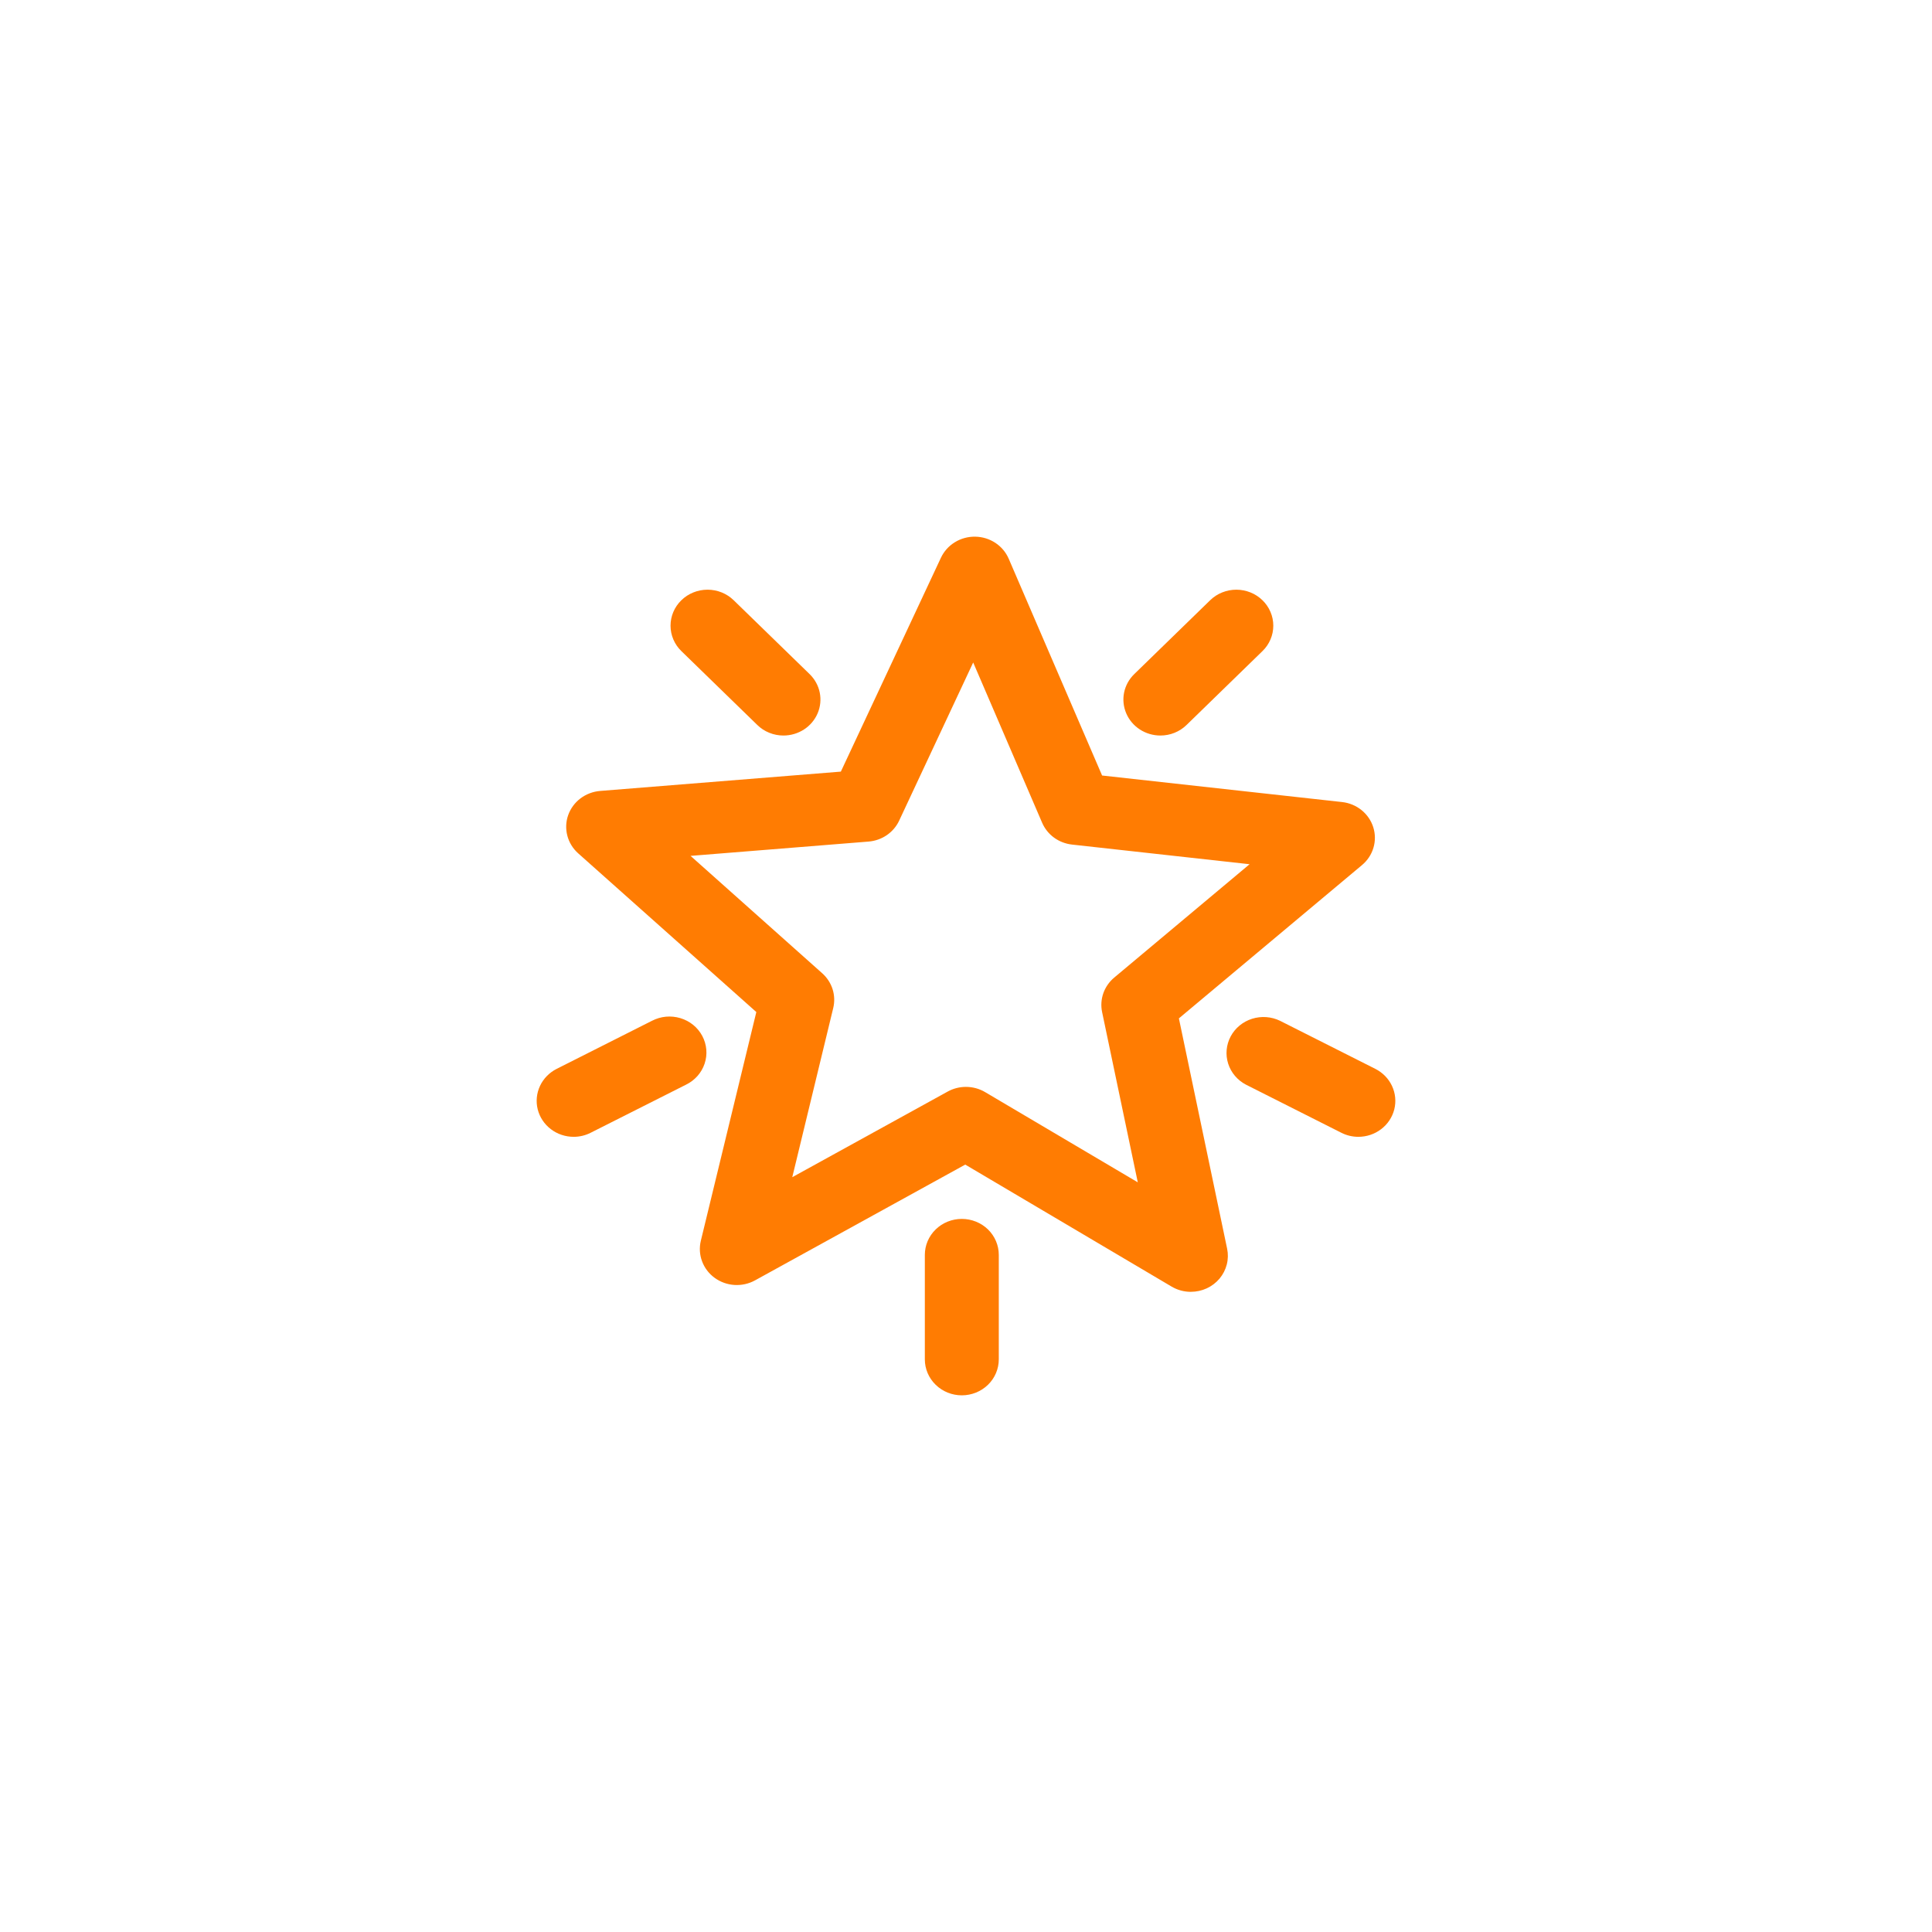 <svg xmlns="http://www.w3.org/2000/svg" width="72" height="72" viewBox="0 0 72 72" fill="none"><path d="M44.379 48.143C44.127 48.143 43.879 48.076 43.663 47.948L35.972 43.401L28.139 47.715C27.905 47.844 27.639 47.903 27.371 47.887C27.104 47.87 26.847 47.778 26.632 47.621C26.418 47.465 26.255 47.251 26.164 47.005C26.072 46.76 26.057 46.494 26.118 46.24L28.186 37.716L21.547 31.801C21.35 31.625 21.209 31.397 21.143 31.144C21.077 30.891 21.087 30.625 21.174 30.379C21.261 30.132 21.42 29.915 21.631 29.755C21.843 29.595 22.098 29.498 22.365 29.476L31.336 28.756L35.066 20.785C35.178 20.548 35.357 20.347 35.584 20.208C35.81 20.068 36.074 19.996 36.342 20C36.61 20.004 36.871 20.084 37.093 20.23C37.315 20.376 37.488 20.582 37.592 20.823L41.072 28.901L50.016 29.89C50.282 29.919 50.534 30.024 50.74 30.19C50.947 30.357 51.098 30.578 51.177 30.827C51.256 31.077 51.259 31.343 51.184 31.594C51.11 31.844 50.962 32.068 50.759 32.238L43.934 37.952L45.731 46.533C45.772 46.728 45.768 46.929 45.719 47.122C45.67 47.315 45.578 47.495 45.449 47.65C45.319 47.803 45.156 47.928 44.972 48.013C44.787 48.098 44.585 48.142 44.381 48.142L44.379 48.143ZM35.996 40.505C36.249 40.505 36.497 40.572 36.713 40.7L42.402 44.062L41.072 37.716C41.023 37.482 41.039 37.24 41.118 37.014C41.198 36.789 41.337 36.588 41.523 36.432L46.568 32.207L39.953 31.475C39.709 31.448 39.477 31.359 39.281 31.216C39.085 31.073 38.932 30.881 38.837 30.661L36.268 24.689L33.509 30.583C33.408 30.8 33.248 30.986 33.048 31.124C32.847 31.261 32.613 31.343 32.369 31.363L25.735 31.896L30.641 36.27C30.822 36.431 30.955 36.636 31.028 36.864C31.1 37.092 31.108 37.335 31.052 37.567L29.526 43.87L35.318 40.679C35.525 40.565 35.759 40.505 35.996 40.505Z" fill="#FF7C02"></path><path d="M29.197 27.411C29.016 27.411 28.837 27.377 28.67 27.309C28.502 27.242 28.35 27.143 28.223 27.018L25.393 24.265C25.134 24.014 24.989 23.673 24.989 23.317C24.989 22.961 25.134 22.62 25.393 22.369C25.651 22.117 26.002 21.976 26.368 21.976C26.733 21.976 27.084 22.117 27.342 22.369L30.172 25.122C30.364 25.309 30.496 25.548 30.549 25.808C30.602 26.069 30.575 26.338 30.471 26.583C30.366 26.828 30.19 27.038 29.963 27.185C29.736 27.332 29.47 27.411 29.197 27.411ZM35.844 52C35.478 52 35.128 51.859 34.87 51.607C34.611 51.356 34.466 51.015 34.466 50.659V46.765C34.466 46.41 34.611 46.069 34.87 45.817C35.128 45.566 35.478 45.425 35.844 45.425C36.209 45.425 36.56 45.566 36.819 45.817C37.077 46.069 37.222 46.41 37.222 46.765V50.659C37.222 51.015 37.077 51.356 36.819 51.607C36.56 51.859 36.209 52 35.844 52ZM50.621 42.366C50.401 42.366 50.183 42.314 49.988 42.215L46.435 40.423C46.116 40.257 45.877 39.975 45.77 39.638C45.663 39.302 45.697 38.938 45.863 38.625C46.03 38.312 46.316 38.076 46.66 37.967C47.005 37.858 47.379 37.885 47.703 38.042L51.256 39.834C51.53 39.973 51.749 40.197 51.876 40.47C52.004 40.744 52.034 41.051 51.961 41.343C51.887 41.635 51.715 41.895 51.472 42.08C51.229 42.266 50.929 42.366 50.62 42.366H50.621ZM21.38 42.366C21.071 42.366 20.771 42.266 20.528 42.08C20.285 41.895 20.113 41.635 20.039 41.343C19.966 41.051 19.996 40.744 20.124 40.47C20.251 40.197 20.47 39.973 20.744 39.834L24.297 38.042C24.458 37.959 24.635 37.906 24.816 37.889C24.998 37.872 25.182 37.891 25.356 37.943C25.531 37.996 25.693 38.081 25.833 38.195C25.973 38.309 26.088 38.449 26.172 38.607C26.256 38.765 26.307 38.937 26.322 39.114C26.337 39.292 26.316 39.47 26.259 39.639C26.203 39.808 26.112 39.964 25.993 40.099C25.874 40.233 25.728 40.344 25.565 40.423L22.012 42.215C21.817 42.314 21.6 42.366 21.38 42.366ZM43.244 27.411C42.972 27.411 42.705 27.332 42.479 27.185C42.252 27.038 42.075 26.828 41.971 26.583C41.867 26.338 41.839 26.069 41.892 25.808C41.946 25.548 42.077 25.309 42.27 25.122L45.099 22.369C45.227 22.244 45.379 22.145 45.547 22.078C45.714 22.011 45.893 21.976 46.074 21.976C46.255 21.976 46.434 22.011 46.601 22.078C46.769 22.145 46.92 22.244 47.048 22.369C47.176 22.493 47.278 22.641 47.347 22.804C47.417 22.967 47.452 23.141 47.452 23.317C47.452 23.493 47.417 23.668 47.347 23.83C47.278 23.993 47.176 24.141 47.048 24.265L44.219 27.018C44.091 27.143 43.939 27.242 43.772 27.309C43.605 27.377 43.425 27.411 43.244 27.411Z" fill="#FF7C02"></path></svg>